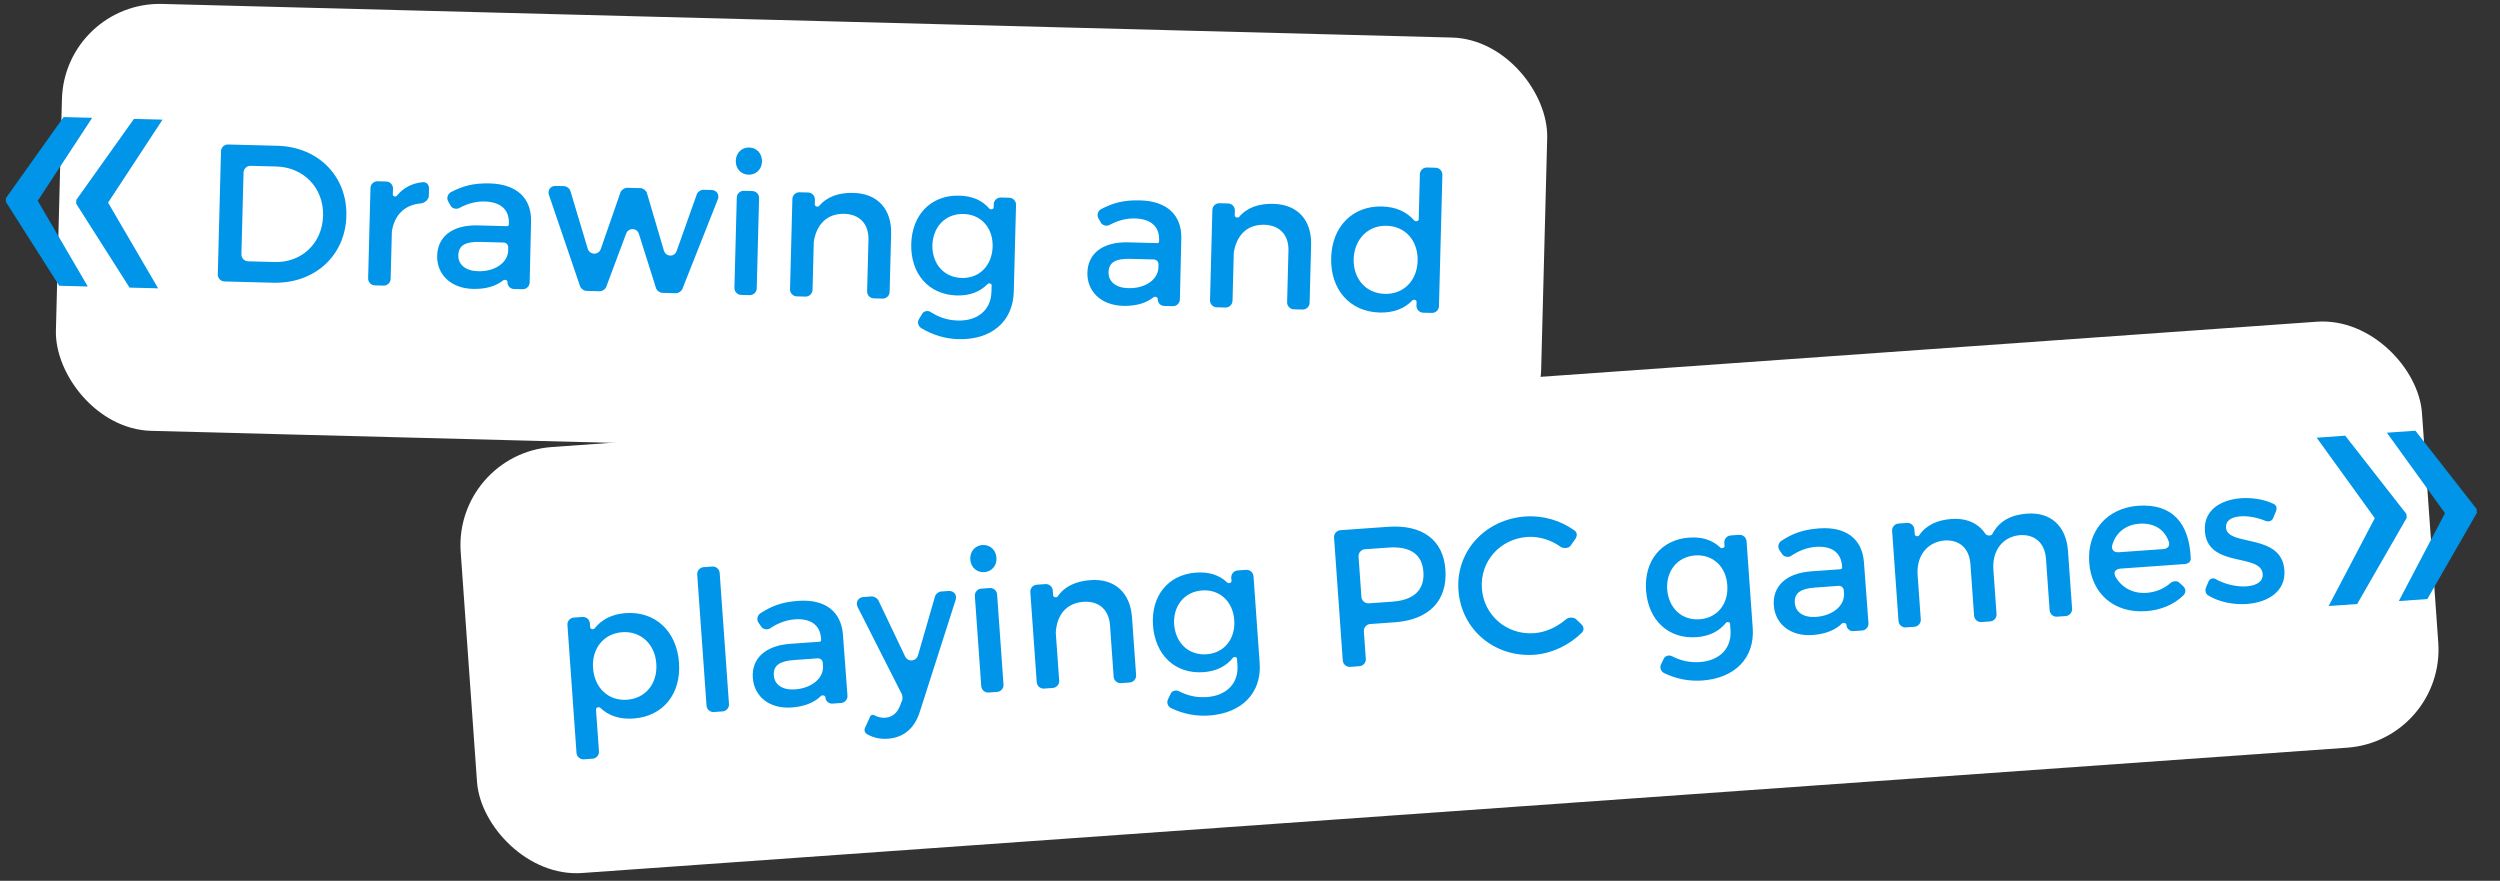 <?xml version="1.0" encoding="UTF-8"?> <svg xmlns="http://www.w3.org/2000/svg" width="281" height="99" viewBox="0 0 281 99" fill="none"><rect x="0" y="0" width="281" height="99" fill="#333333" stroke="none"/><rect x="51" y="51.029" width="221" height="48" rx="11.059" transform="rotate(-4.061 51 51.029)" fill="white"></rect><path d="M70.323 68.914C73.637 68.678 76.069 70.932 76.321 74.487C76.569 77.976 74.544 80.524 71.208 80.761C69.672 80.87 68.407 80.452 67.485 79.569C67.319 79.405 66.974 79.517 66.991 79.759L67.324 84.455C67.354 84.872 67.028 85.248 66.611 85.278L65.623 85.348C65.206 85.377 64.83 85.051 64.8 84.634L63.779 70.238C63.749 69.821 64.075 69.445 64.492 69.416L65.48 69.346C65.897 69.316 66.273 69.642 66.302 70.059L66.333 70.498C66.35 70.74 66.708 70.802 66.849 70.616C67.638 69.612 68.831 69.02 70.323 68.914ZM70.485 78.651C72.57 78.503 73.928 76.818 73.769 74.58C73.615 72.407 72.031 70.91 69.946 71.058C67.861 71.206 66.503 72.89 66.659 75.085C66.819 77.345 68.4 78.799 70.485 78.651ZM81.938 79.139C81.967 79.556 81.641 79.932 81.224 79.962L80.236 80.032C79.82 80.061 79.443 79.735 79.414 79.318L78.367 64.571C78.337 64.154 78.664 63.778 79.081 63.749L80.068 63.678C80.485 63.649 80.861 63.975 80.891 64.392L81.938 79.139ZM93.555 79.086C93.16 79.114 92.808 78.808 92.78 78.413L92.776 78.369C92.763 78.172 92.425 78.086 92.281 78.228C91.497 78.99 90.381 79.422 88.977 79.521C86.453 79.701 84.762 78.255 84.616 76.192C84.465 74.063 85.97 72.589 88.778 72.368L92.135 72.129C92.223 72.123 92.304 72.029 92.298 71.941L92.286 71.766C92.181 70.295 91.175 69.484 89.332 69.615C88.41 69.681 87.463 70.013 86.559 70.628C86.264 70.826 85.773 70.75 85.576 70.455L85.257 69.993C85.01 69.635 85.13 69.142 85.489 68.918C86.734 68.124 87.849 67.669 89.736 67.536C92.742 67.322 94.541 68.738 94.745 71.304L95.256 78.193C95.286 78.61 94.96 78.986 94.543 79.016L93.555 79.086ZM89.361 77.487C91.117 77.362 92.414 76.366 92.502 75.125L92.515 74.992L92.479 74.487C92.459 74.201 92.2 73.977 91.915 73.998L89.281 74.184C87.635 74.301 86.899 74.795 86.978 75.914C87.053 76.967 87.957 77.587 89.361 77.487ZM106.616 66.425C107.209 66.383 107.596 66.863 107.415 67.427L103.389 79.998C102.796 81.893 101.545 82.908 99.789 83.033C98.911 83.095 98.193 82.925 97.482 82.535C97.184 82.379 97.095 82.055 97.25 81.757L97.823 80.504C97.879 80.367 98.096 80.308 98.256 80.385C98.691 80.618 99.072 80.701 99.511 80.67C100.279 80.616 100.864 80.155 101.197 79.249L101.419 78.66C101.454 78.525 101.429 78.174 101.376 78.046L96.4 68.231C96.142 67.698 96.456 67.147 97.048 67.105L97.97 67.039C98.233 67.021 98.602 67.237 98.728 67.471L101.735 73.786C102.069 74.446 102.967 74.36 103.182 73.661L105.094 67.041C105.163 66.771 105.497 66.505 105.76 66.486L106.616 66.425ZM110.423 61.259C111.257 61.2 111.939 61.791 112.003 62.691C112.065 63.569 111.474 64.25 110.64 64.309C109.806 64.368 109.124 63.777 109.062 62.899C108.998 62 109.589 61.318 110.423 61.259ZM112.794 76.948C112.824 77.365 112.498 77.741 112.081 77.771L111.115 77.84C110.698 77.869 110.322 77.543 110.293 77.126L109.573 66.987C109.543 66.571 109.869 66.195 110.286 66.165L111.252 66.096C111.669 66.067 112.045 66.393 112.075 66.81L112.794 76.948ZM121.754 67.645C119.758 67.808 118.778 69.223 118.669 71.106L119.052 76.504C119.082 76.921 118.756 77.297 118.339 77.327L117.351 77.397C116.934 77.426 116.558 77.1 116.529 76.683L115.809 66.545C115.779 66.128 116.106 65.752 116.523 65.722L117.51 65.652C117.927 65.623 118.303 65.949 118.333 66.366L118.372 66.914C118.387 67.134 118.746 67.219 118.887 67.032C119.667 65.896 120.949 65.32 122.573 65.204C125.294 65.011 127.04 66.608 127.238 69.395L127.699 75.89C127.728 76.307 127.402 76.683 126.985 76.713L125.998 76.783C125.581 76.813 125.205 76.487 125.175 76.07L124.764 70.276C124.639 68.52 123.509 67.52 121.754 67.645ZM140.071 64.05C140.488 64.021 140.864 64.347 140.894 64.764L141.587 74.529C141.825 77.887 139.583 80.163 135.918 80.424C134.36 80.534 132.948 80.216 131.647 79.602C131.259 79.409 131.096 78.98 131.289 78.591L131.596 77.951C131.75 77.632 132.206 77.533 132.504 77.689C133.488 78.192 134.475 78.431 135.661 78.347C137.877 78.189 139.233 76.792 139.09 74.773L139.037 74.027C139.023 73.829 138.689 73.787 138.568 73.95C137.819 74.885 136.712 75.449 135.264 75.552C132.104 75.776 129.835 73.643 129.596 70.286C129.363 66.994 131.289 64.608 134.381 64.366C135.872 64.238 137.069 64.639 137.945 65.481C138.11 65.623 138.433 65.512 138.419 65.315L138.392 64.942C138.363 64.525 138.689 64.149 139.106 64.119L140.071 64.05ZM135.628 73.541C137.603 73.401 138.88 71.81 138.73 69.704C138.581 67.597 137.094 66.225 135.119 66.365C133.122 66.507 131.845 68.097 131.971 70.183C132.143 72.289 133.609 73.684 135.628 73.541ZM149.947 60.416C149.917 59.999 150.243 59.623 150.66 59.593L156.015 59.213C159.877 58.939 162.229 60.691 162.466 64.027C162.712 67.494 160.639 69.67 156.777 69.944L154.012 70.141C153.595 70.17 153.268 70.546 153.298 70.963L153.518 74.058C153.547 74.474 153.221 74.85 152.804 74.88L151.751 74.955C151.334 74.984 150.958 74.658 150.928 74.241L149.947 60.416ZM153.415 61.736C152.998 61.765 152.672 62.142 152.701 62.558L153.024 67.101C153.054 67.518 153.43 67.844 153.847 67.814L156.502 67.626C158.872 67.458 160.139 66.353 159.991 64.269C159.848 62.25 158.44 61.379 156.07 61.547L153.415 61.736ZM171.456 58.051C173.409 57.912 175.414 58.498 176.971 59.623C177.297 59.864 177.302 60.239 177.062 60.587L176.541 61.329C176.321 61.654 175.727 61.674 175.403 61.454C174.311 60.672 172.958 60.26 171.664 60.352C168.591 60.57 166.346 63.112 166.561 66.14C166.776 69.168 169.359 71.389 172.432 71.171C173.704 71.081 174.965 70.506 175.984 69.639C176.274 69.376 176.867 69.334 177.15 69.601L177.717 70.134C178.026 70.443 178.096 70.813 177.788 71.122C176.365 72.524 174.424 73.456 172.471 73.594C167.973 73.914 164.242 70.76 163.929 66.349C163.619 61.982 166.914 58.373 171.456 58.051ZM195.49 60.116C195.907 60.087 196.283 60.413 196.313 60.83L197.006 70.595C197.245 73.953 195.002 76.229 191.337 76.49C189.779 76.6 188.367 76.281 187.066 75.668C186.678 75.475 186.515 75.045 186.708 74.657L187.015 74.017C187.169 73.698 187.625 73.599 187.923 73.754C188.907 74.258 189.895 74.497 191.08 74.413C193.296 74.255 194.653 72.858 194.509 70.839L194.456 70.093C194.442 69.895 194.108 69.853 193.988 70.016C193.238 70.951 192.131 71.515 190.683 71.618C187.523 71.842 185.254 69.709 185.016 66.352C184.782 63.06 186.708 60.674 189.8 60.432C191.291 60.304 192.488 60.704 193.364 61.547C193.529 61.689 193.852 61.578 193.838 61.381L193.811 61.008C193.782 60.591 194.108 60.215 194.525 60.185L195.49 60.116ZM191.047 69.607C193.022 69.467 194.299 67.876 194.149 65.769C194 63.663 192.513 62.291 190.538 62.431C188.541 62.573 187.264 64.163 187.39 66.249C187.562 68.355 189.028 69.75 191.047 69.607ZM208.315 70.939C207.92 70.967 207.568 70.662 207.54 70.267L207.537 70.223C207.523 70.025 207.186 69.939 207.041 70.082C206.257 70.843 205.141 71.275 203.737 71.375C201.213 71.554 199.522 70.108 199.376 68.045C199.225 65.916 200.73 64.442 203.537 64.221L206.895 63.983C206.983 63.976 207.064 63.882 207.058 63.794L207.046 63.619C206.941 62.149 205.935 61.338 204.092 61.469C203.17 61.534 202.223 61.866 201.319 62.482C201.024 62.679 200.533 62.603 200.336 62.309L200.017 61.846C199.771 61.489 199.89 60.995 200.249 60.771C201.494 59.977 202.608 59.523 204.496 59.389C207.502 59.175 209.301 60.592 209.505 63.158L210.016 70.047C210.046 70.464 209.72 70.84 209.303 70.869L208.315 70.939ZM204.121 69.34C205.877 69.216 207.174 68.219 207.262 66.978L207.275 66.845L207.239 66.34C207.219 66.055 206.96 65.831 206.675 65.851L204.041 66.038C202.396 66.155 201.659 66.648 201.738 67.767C201.813 68.82 202.717 69.44 204.121 69.34ZM227.844 57.731C230.521 57.541 232.244 59.139 232.442 61.926L232.903 68.422C232.933 68.839 232.607 69.215 232.19 69.245L231.202 69.315C230.785 69.344 230.409 69.018 230.38 68.601L229.968 62.808C229.842 61.03 228.713 60.03 227.001 60.151C225.009 60.359 223.911 61.981 224.056 64.022L224.411 69.025C224.44 69.442 224.114 69.818 223.697 69.847L222.71 69.918C222.293 69.947 221.917 69.621 221.887 69.204L221.476 63.411C221.35 61.633 220.242 60.631 218.53 60.752C216.516 60.962 215.396 62.585 215.541 64.626L215.896 69.629C215.926 70.046 215.6 70.422 215.183 70.452L214.217 70.52C213.8 70.55 213.424 70.224 213.394 69.807L212.675 59.668C212.645 59.252 212.971 58.875 213.388 58.846L214.354 58.777C214.771 58.748 215.147 59.074 215.176 59.491L215.217 60.061C215.232 60.281 215.59 60.344 215.711 60.181C216.489 59.023 217.749 58.448 219.351 58.334C221.063 58.213 222.385 58.825 223.176 60.026C223.324 60.236 223.833 60.266 223.948 60.015C224.683 58.573 226.044 57.859 227.844 57.731ZM240.308 56.847C244.214 56.569 246.075 58.863 246.239 62.733C246.269 63.15 245.954 63.371 245.537 63.401L238.361 63.91C237.768 63.952 237.508 64.324 237.787 64.833C238.492 66.062 239.753 66.745 241.267 66.637C242.321 66.562 243.263 66.165 244.009 65.494C244.238 65.302 244.699 65.269 244.91 65.452L245.382 65.882C245.713 66.189 245.722 66.63 245.391 66.94C244.359 67.94 242.926 68.571 241.215 68.692C237.616 68.948 235.076 66.724 234.827 63.213C234.576 59.68 236.842 57.115 240.308 56.847ZM237.44 61.197C237.26 61.761 237.572 62.114 238.164 62.072L243.124 61.719C243.65 61.682 243.937 61.375 243.77 60.88C243.297 59.502 242.097 58.749 240.473 58.864C238.959 58.971 237.852 59.844 237.44 61.197ZM251.89 56.002C253.141 55.913 254.48 56.127 255.53 56.626C255.893 56.777 255.962 57.125 255.812 57.488L255.491 58.261C255.38 58.556 254.969 58.673 254.675 58.562C253.742 58.165 252.692 57.974 251.836 58.035C250.849 58.105 250.148 58.486 250.207 59.32C250.36 61.47 256.488 59.867 256.766 64.103C256.936 66.495 254.884 67.722 252.536 67.888C251.043 67.994 249.432 67.668 248.212 66.938C247.911 66.739 247.82 66.393 247.95 66.053L248.233 65.371C248.364 65.053 248.73 64.916 249.006 65.073C250.063 65.682 251.43 65.982 252.505 65.906C253.581 65.829 254.388 65.397 254.326 64.519C254.156 62.127 248.106 63.902 247.829 59.687C247.661 57.317 249.652 56.161 251.89 56.002Z" fill="#0095E8"></path><path d="M261.739 68.118L266.978 58.145L270.491 57.896L270.513 58.204L264.944 67.891L261.739 68.118ZM260.396 49.197L263.601 48.97L270.482 57.773L270.504 58.081L266.991 58.33L260.396 49.197ZM269.628 67.558L274.867 57.585L278.38 57.336L278.402 57.644L272.833 67.331L269.628 67.558ZM268.285 48.637L271.49 48.41L278.371 57.213L278.393 57.521L274.88 57.77L268.285 48.637Z" fill="#0095E8"></path><rect x="7.248" y="0.156" width="167" height="48" rx="11" transform="rotate(1.493 7.248 0.156)" fill="white"></rect><path d="M24.84 16.991C24.851 16.573 25.212 16.23 25.63 16.241L31.172 16.385C35.79 16.506 39.049 19.826 38.932 24.29C38.817 28.733 35.367 31.9 30.705 31.778L25.228 31.636C24.811 31.625 24.468 31.264 24.479 30.846L24.84 16.991ZM28.164 18.64C27.746 18.629 27.385 18.971 27.374 19.389L27.135 28.582C27.124 29 27.466 29.361 27.884 29.372L30.897 29.451C33.888 29.529 36.233 27.367 36.315 24.244C36.397 21.099 34.102 18.794 31.067 18.715L28.164 18.64ZM43.422 20.402C43.84 20.413 44.182 20.774 44.172 21.192L44.154 21.873C44.149 22.071 44.498 22.168 44.613 21.995C45.317 21.133 46.277 20.608 47.447 20.485C47.911 20.409 48.233 20.725 48.22 21.209L48.199 22.045C48.189 22.419 47.716 22.825 47.341 22.859C45.423 23.007 44.29 24.254 44.045 26.052L43.907 31.352C43.896 31.77 43.535 32.113 43.117 32.102L42.127 32.076C41.709 32.065 41.367 31.704 41.378 31.286L41.642 21.126C41.653 20.708 42.014 20.365 42.432 20.376L43.422 20.402ZM57.754 32.483C57.358 32.473 57.037 32.134 57.047 31.739L57.048 31.695C57.054 31.497 56.727 31.378 56.569 31.506C55.715 32.188 54.562 32.51 53.155 32.473C50.626 32.407 49.083 30.805 49.137 28.738C49.192 26.604 50.833 25.282 53.649 25.334L57.014 25.422C57.102 25.424 57.192 25.338 57.194 25.25L57.199 25.074C57.237 23.601 56.315 22.696 54.467 22.648C53.544 22.624 52.569 22.863 51.609 23.388C51.297 23.556 50.816 23.433 50.648 23.121L50.374 22.63C50.164 22.25 50.331 21.77 50.71 21.582C52.026 20.912 53.179 20.568 55.07 20.617C58.083 20.696 59.737 22.279 59.692 24.853L59.534 31.759C59.523 32.177 59.162 32.52 58.744 32.509L57.754 32.483ZM53.735 30.486C55.494 30.532 56.881 29.666 57.089 28.439L57.115 28.307L57.128 27.801C57.135 27.515 56.9 27.267 56.614 27.26L53.975 27.191C52.325 27.148 51.544 27.568 51.515 28.689C51.487 29.745 52.327 30.449 53.735 30.486ZM76.702 32.471C76.607 32.732 76.249 32.965 75.985 32.958L74.445 32.918C74.159 32.911 73.814 32.66 73.733 32.371L71.822 26.314C71.599 25.582 70.632 25.556 70.371 26.276L68.147 32.226C68.052 32.51 67.693 32.742 67.407 32.735L65.89 32.695C65.626 32.688 65.281 32.437 65.2 32.171L61.703 21.913C61.519 21.38 61.884 20.883 62.456 20.898L63.402 20.922C63.688 20.93 64.033 21.181 64.114 21.469L66.058 27.946C66.281 28.678 67.27 28.704 67.531 27.984L69.744 21.616C69.839 21.354 70.198 21.099 70.505 21.108L72.001 21.146C72.287 21.154 72.632 21.427 72.713 21.693L74.614 28.147C74.836 28.901 75.826 28.927 76.065 28.185L78.321 21.839C78.416 21.556 78.775 21.323 79.061 21.331L79.984 21.355C80.556 21.369 80.895 21.884 80.683 22.407L76.702 32.471ZM84.215 16.579C85.05 16.601 85.672 17.255 85.648 18.157C85.625 19.037 84.971 19.658 84.135 19.636C83.299 19.614 82.678 18.96 82.701 18.08C82.725 17.178 83.379 16.557 84.215 16.579ZM85.056 32.425C85.045 32.842 84.684 33.185 84.266 33.174L83.299 33.149C82.881 33.138 82.538 32.777 82.549 32.359L82.814 22.199C82.825 21.781 83.186 21.438 83.604 21.449L84.571 21.474C84.989 21.485 85.332 21.846 85.321 22.264L85.056 32.425ZM94.874 24.031C92.872 24.001 91.76 25.315 91.469 27.178L91.328 32.588C91.317 33.006 90.956 33.349 90.538 33.338L89.549 33.312C89.131 33.301 88.788 32.94 88.799 32.522L89.064 22.361C89.075 21.944 89.436 21.601 89.854 21.612L90.843 21.637C91.261 21.648 91.604 22.009 91.593 22.427L91.579 22.977C91.573 23.197 91.922 23.316 92.08 23.144C92.966 22.089 94.298 21.64 95.926 21.682C98.653 21.753 100.236 23.511 100.163 26.304L99.993 32.814C99.982 33.232 99.621 33.574 99.203 33.563L98.214 33.538C97.796 33.527 97.453 33.166 97.464 32.748L97.615 26.942C97.661 25.182 96.634 24.077 94.874 24.031ZM113.453 22.227C113.871 22.238 114.214 22.599 114.203 23.017L113.948 32.803C113.86 36.168 111.408 38.217 107.735 38.121C106.174 38.081 104.799 37.627 103.564 36.89C103.196 36.66 103.075 36.217 103.305 35.849L103.673 35.242C103.857 34.939 104.321 34.885 104.602 35.069C105.533 35.665 106.492 35.998 107.68 36.029C109.901 36.087 111.387 34.827 111.439 32.804L111.459 32.056C111.464 31.858 111.136 31.784 111 31.934C110.163 32.793 109.007 33.247 107.555 33.209C104.388 33.126 102.337 30.784 102.424 27.419C102.51 24.12 104.658 21.931 107.76 21.99C109.256 22.007 110.409 22.521 111.199 23.444C111.349 23.602 111.681 23.523 111.686 23.325L111.696 22.951C111.707 22.533 112.068 22.191 112.486 22.201L113.453 22.227ZM108.113 31.243C110.092 31.294 111.517 29.835 111.572 27.724C111.627 25.612 110.28 24.103 108.3 24.051C106.299 23.999 104.874 25.458 104.798 27.547C104.765 29.659 106.089 31.19 108.113 31.243ZM130.841 34.388C130.445 34.377 130.124 34.039 130.134 33.643L130.135 33.599C130.14 33.401 129.813 33.283 129.656 33.411C128.802 34.093 127.649 34.415 126.241 34.378C123.712 34.312 122.169 32.709 122.223 30.642C122.279 28.509 123.92 27.187 126.736 27.238L130.1 27.326C130.188 27.328 130.279 27.243 130.281 27.155L130.286 26.979C130.324 25.505 129.401 24.601 127.554 24.553C126.63 24.529 125.656 24.767 124.696 25.293C124.383 25.461 123.902 25.338 123.734 25.026L123.461 24.534C123.251 24.155 123.417 23.675 123.796 23.487C125.112 22.817 126.266 22.473 128.157 22.522C131.17 22.6 132.823 24.184 132.778 26.758L132.62 33.664C132.609 34.082 132.248 34.425 131.83 34.414L130.841 34.388ZM126.821 32.39C128.581 32.436 129.968 31.57 130.176 30.343L130.201 30.212L130.214 29.706C130.222 29.42 129.986 29.172 129.7 29.164L127.061 29.096C125.412 29.053 124.631 29.472 124.601 30.594C124.574 31.65 125.414 32.354 126.821 32.39ZM142.081 25.262C140.079 25.231 138.966 26.545 138.676 28.408L138.535 33.818C138.524 34.236 138.163 34.579 137.745 34.568L136.755 34.542C136.337 34.531 135.995 34.17 136.006 33.752L136.27 23.592C136.281 23.174 136.642 22.831 137.06 22.842L138.05 22.868C138.468 22.879 138.81 23.24 138.8 23.657L138.785 24.207C138.779 24.427 139.129 24.546 139.287 24.375C140.173 23.319 141.505 22.87 143.132 22.912C145.86 22.983 147.442 24.741 147.369 27.534L147.2 34.044C147.189 34.462 146.828 34.804 146.41 34.794L145.42 34.768C145.003 34.757 144.66 34.396 144.671 33.978L144.822 28.172C144.868 26.413 143.84 25.307 142.081 25.262ZM161.374 18.854C161.792 18.865 162.135 19.226 162.124 19.644L161.739 34.423C161.728 34.841 161.367 35.183 160.949 35.172L159.959 35.147C159.541 35.136 159.199 34.775 159.21 34.357L159.221 33.917C159.227 33.697 158.877 33.622 158.741 33.772C157.858 34.696 156.614 35.169 155.074 35.129C151.709 35.042 149.53 32.542 149.622 28.979C149.714 25.46 152.042 23.122 155.341 23.208C156.902 23.249 158.12 23.809 158.953 24.777C159.103 24.935 159.457 24.878 159.463 24.636L159.595 19.578C159.606 19.16 159.967 18.817 160.385 18.828L161.374 18.854ZM155.657 33.032C157.768 33.087 159.283 31.542 159.341 29.321C159.4 27.055 157.968 25.433 155.856 25.378C153.745 25.323 152.23 26.89 152.149 29.133C152.113 31.355 153.524 32.976 155.657 33.032Z" fill="#0095E8"></path><path d="M17.774 32.41L12.094 22.681L8.573 22.59L8.565 22.898L14.562 32.326L17.774 32.41ZM18.268 13.447L15.056 13.364L8.576 22.466L8.568 22.775L12.089 22.867L18.268 13.447ZM9.868 32.203L4.188 22.475L0.667 22.384L0.659 22.692L6.656 32.12L9.868 32.203ZM10.362 13.241L7.15 13.158L0.67 22.26L0.662 22.569L4.183 22.66L10.362 13.241Z" fill="#0095E8"></path></svg> 